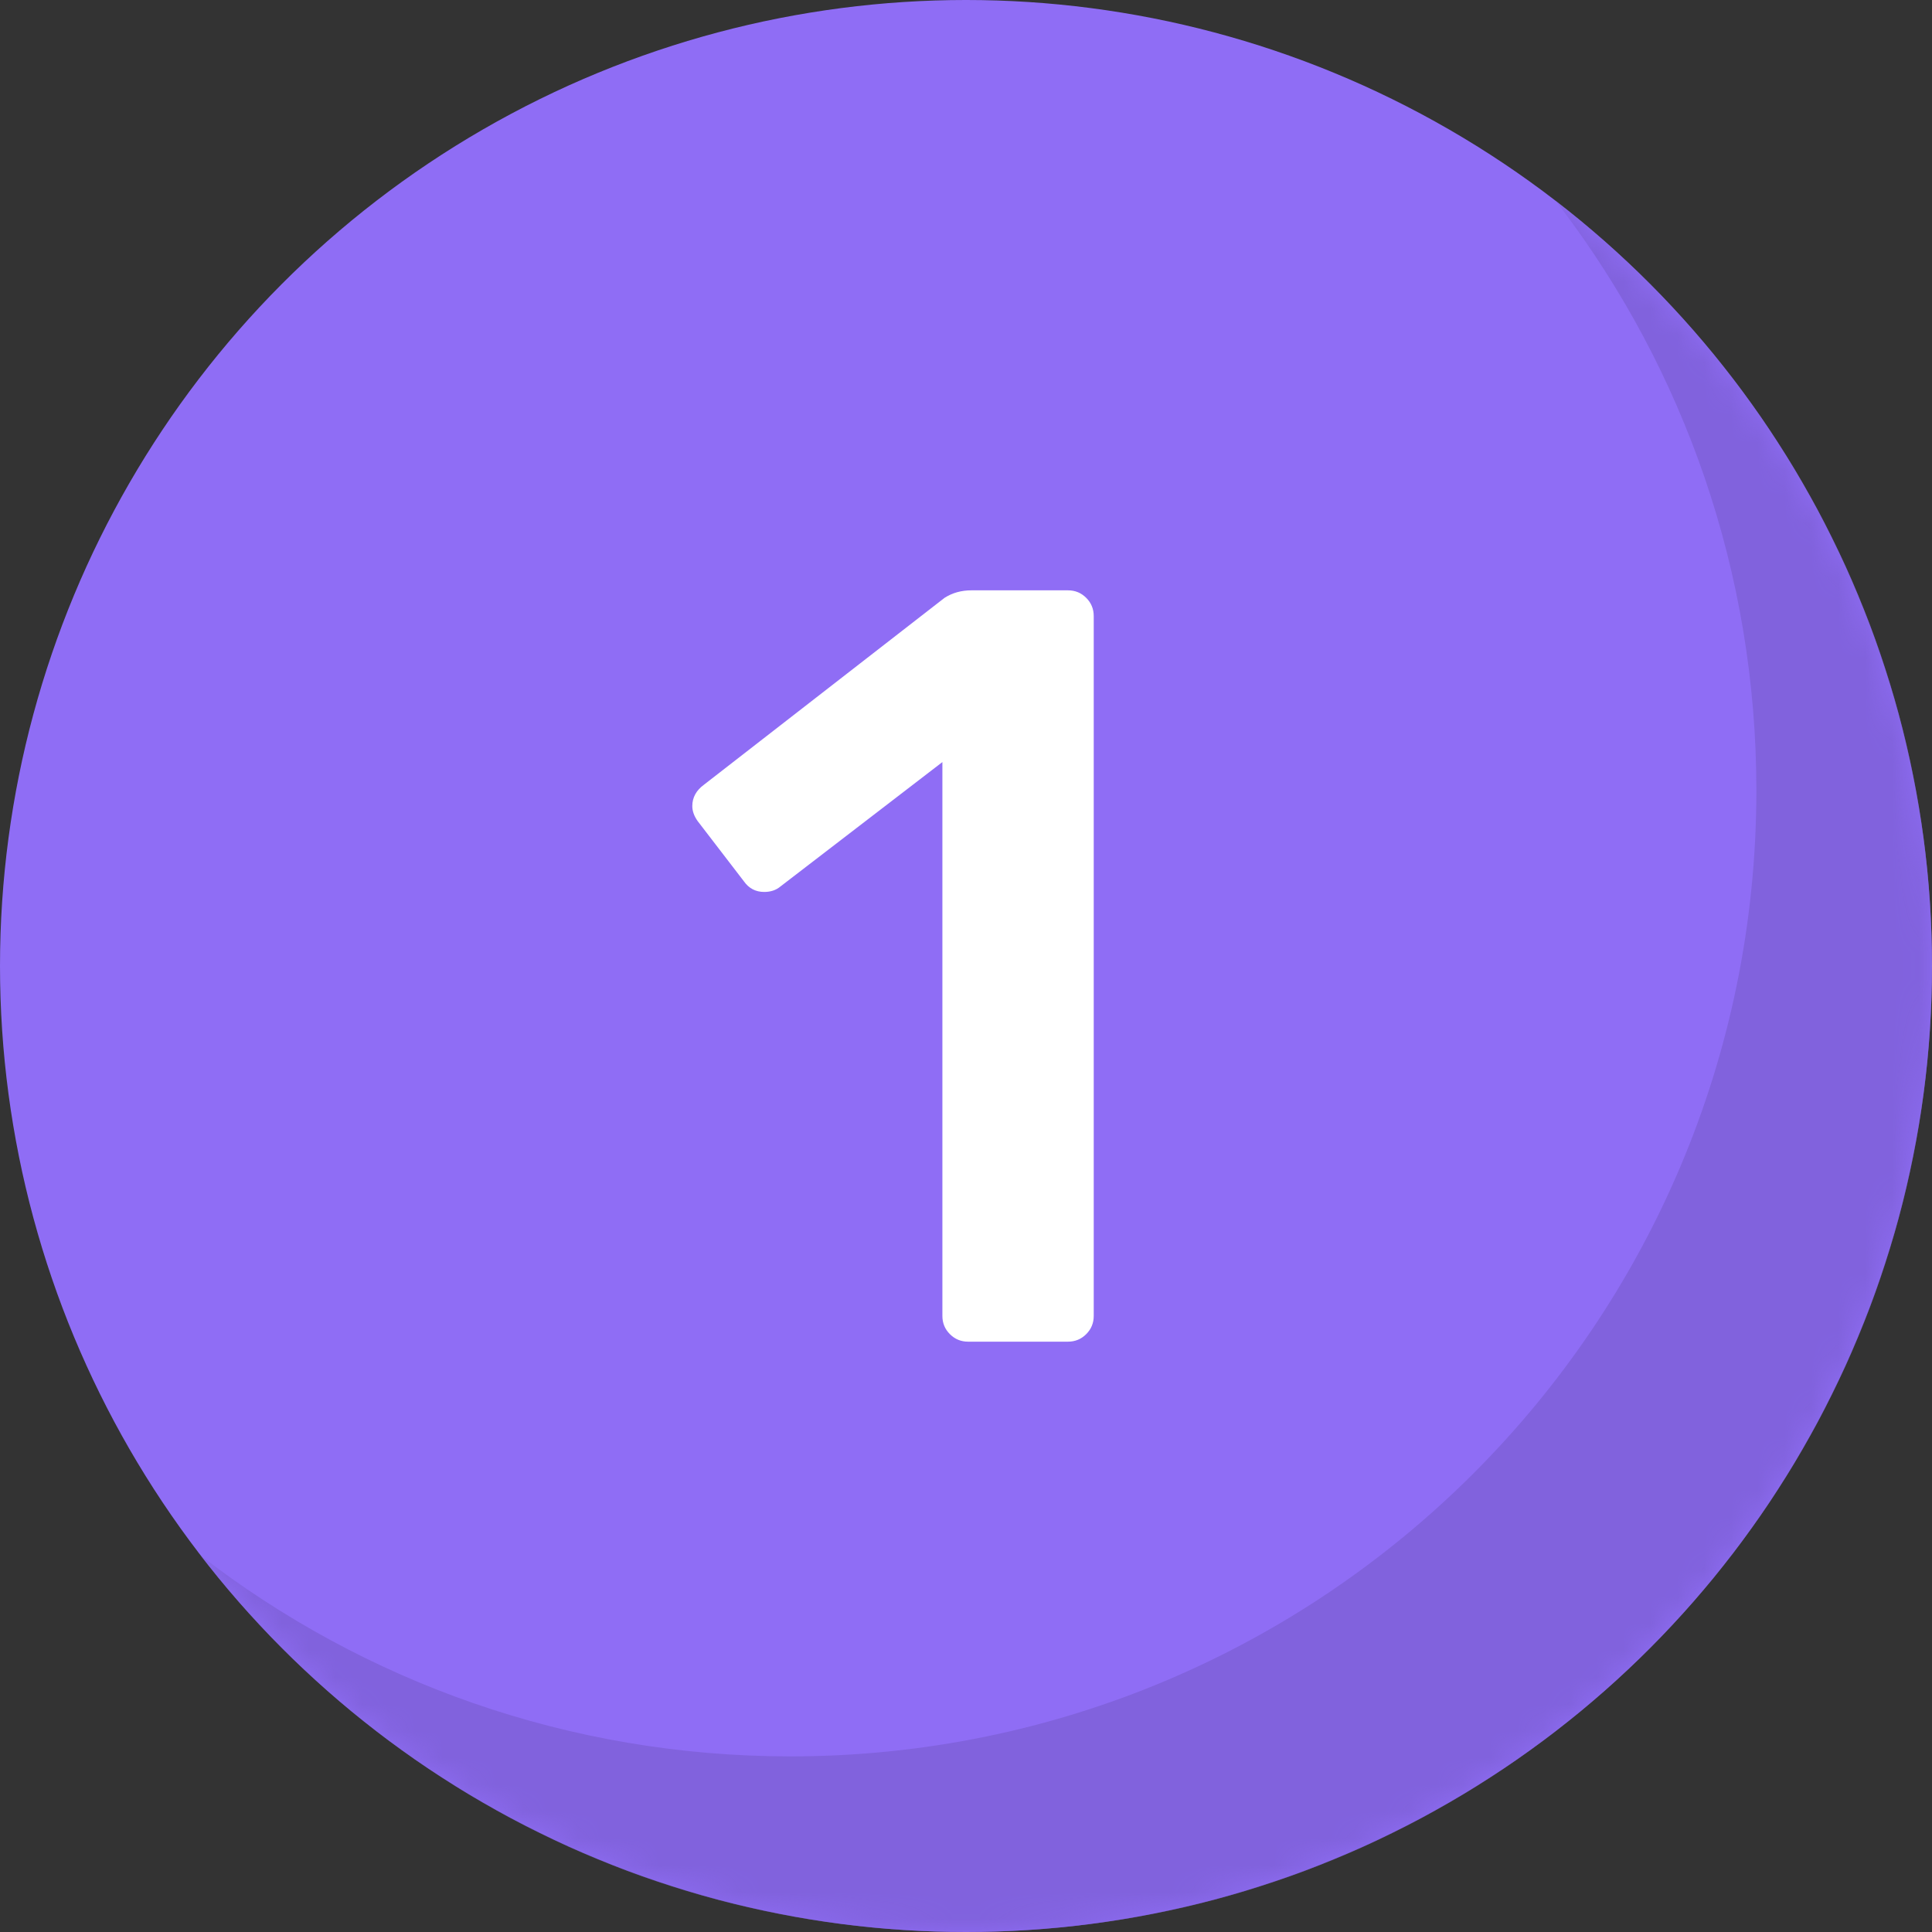 <svg height="72" viewBox="0 0 72 72" width="72" xmlns="http://www.w3.org/2000/svg" xmlns:xlink="http://www.w3.org/1999/xlink"><rect x="0" y="0" width="72" height="72" fill="#333333" stroke="none"/><defs><circle id="a" cx="36" cy="36" r="36"/><mask id="b" fill="#fff"><use fill="#fff" fill-rule="evenodd" xlink:href="#a"/></mask></defs><g fill="none" fill-rule="evenodd"><use fill="#8f6df5" xlink:href="#a"/><path d="m39.8 50c.267 0 .493-.093.68-.28s.28-.413.28-.68v-26.08c0-.267-.093-.493-.28-.68s-.413-.28-.68-.28h-3.6c-.373 0-.707.093-1 .28l-8.96 6.96c-.293.213-.44.48-.44.8 0 .187.067.373.2.56l1.72 2.24c.187.267.44.4.76.4.24 0 .44-.067.6-.2l6.04-4.64v20.64c0 .267.093.493.28.68s.413.28.68.28z" fill="#fff" fill-rule="nonzero" mask="url(#b)"/><path d="m57.973 7.481c8.531 6.583 14.027 16.91 14.027 28.519 0 19.882-16.118 36-36 36-11.61 0-21.936-5.496-28.519-14.027 6.08 4.691 13.7 7.482 21.974 7.482 19.882 0 36-16.118 36-36 0-8.152-2.71-15.671-7.277-21.706z" fill="#8162dd" mask="url(#b)"/></g></svg>